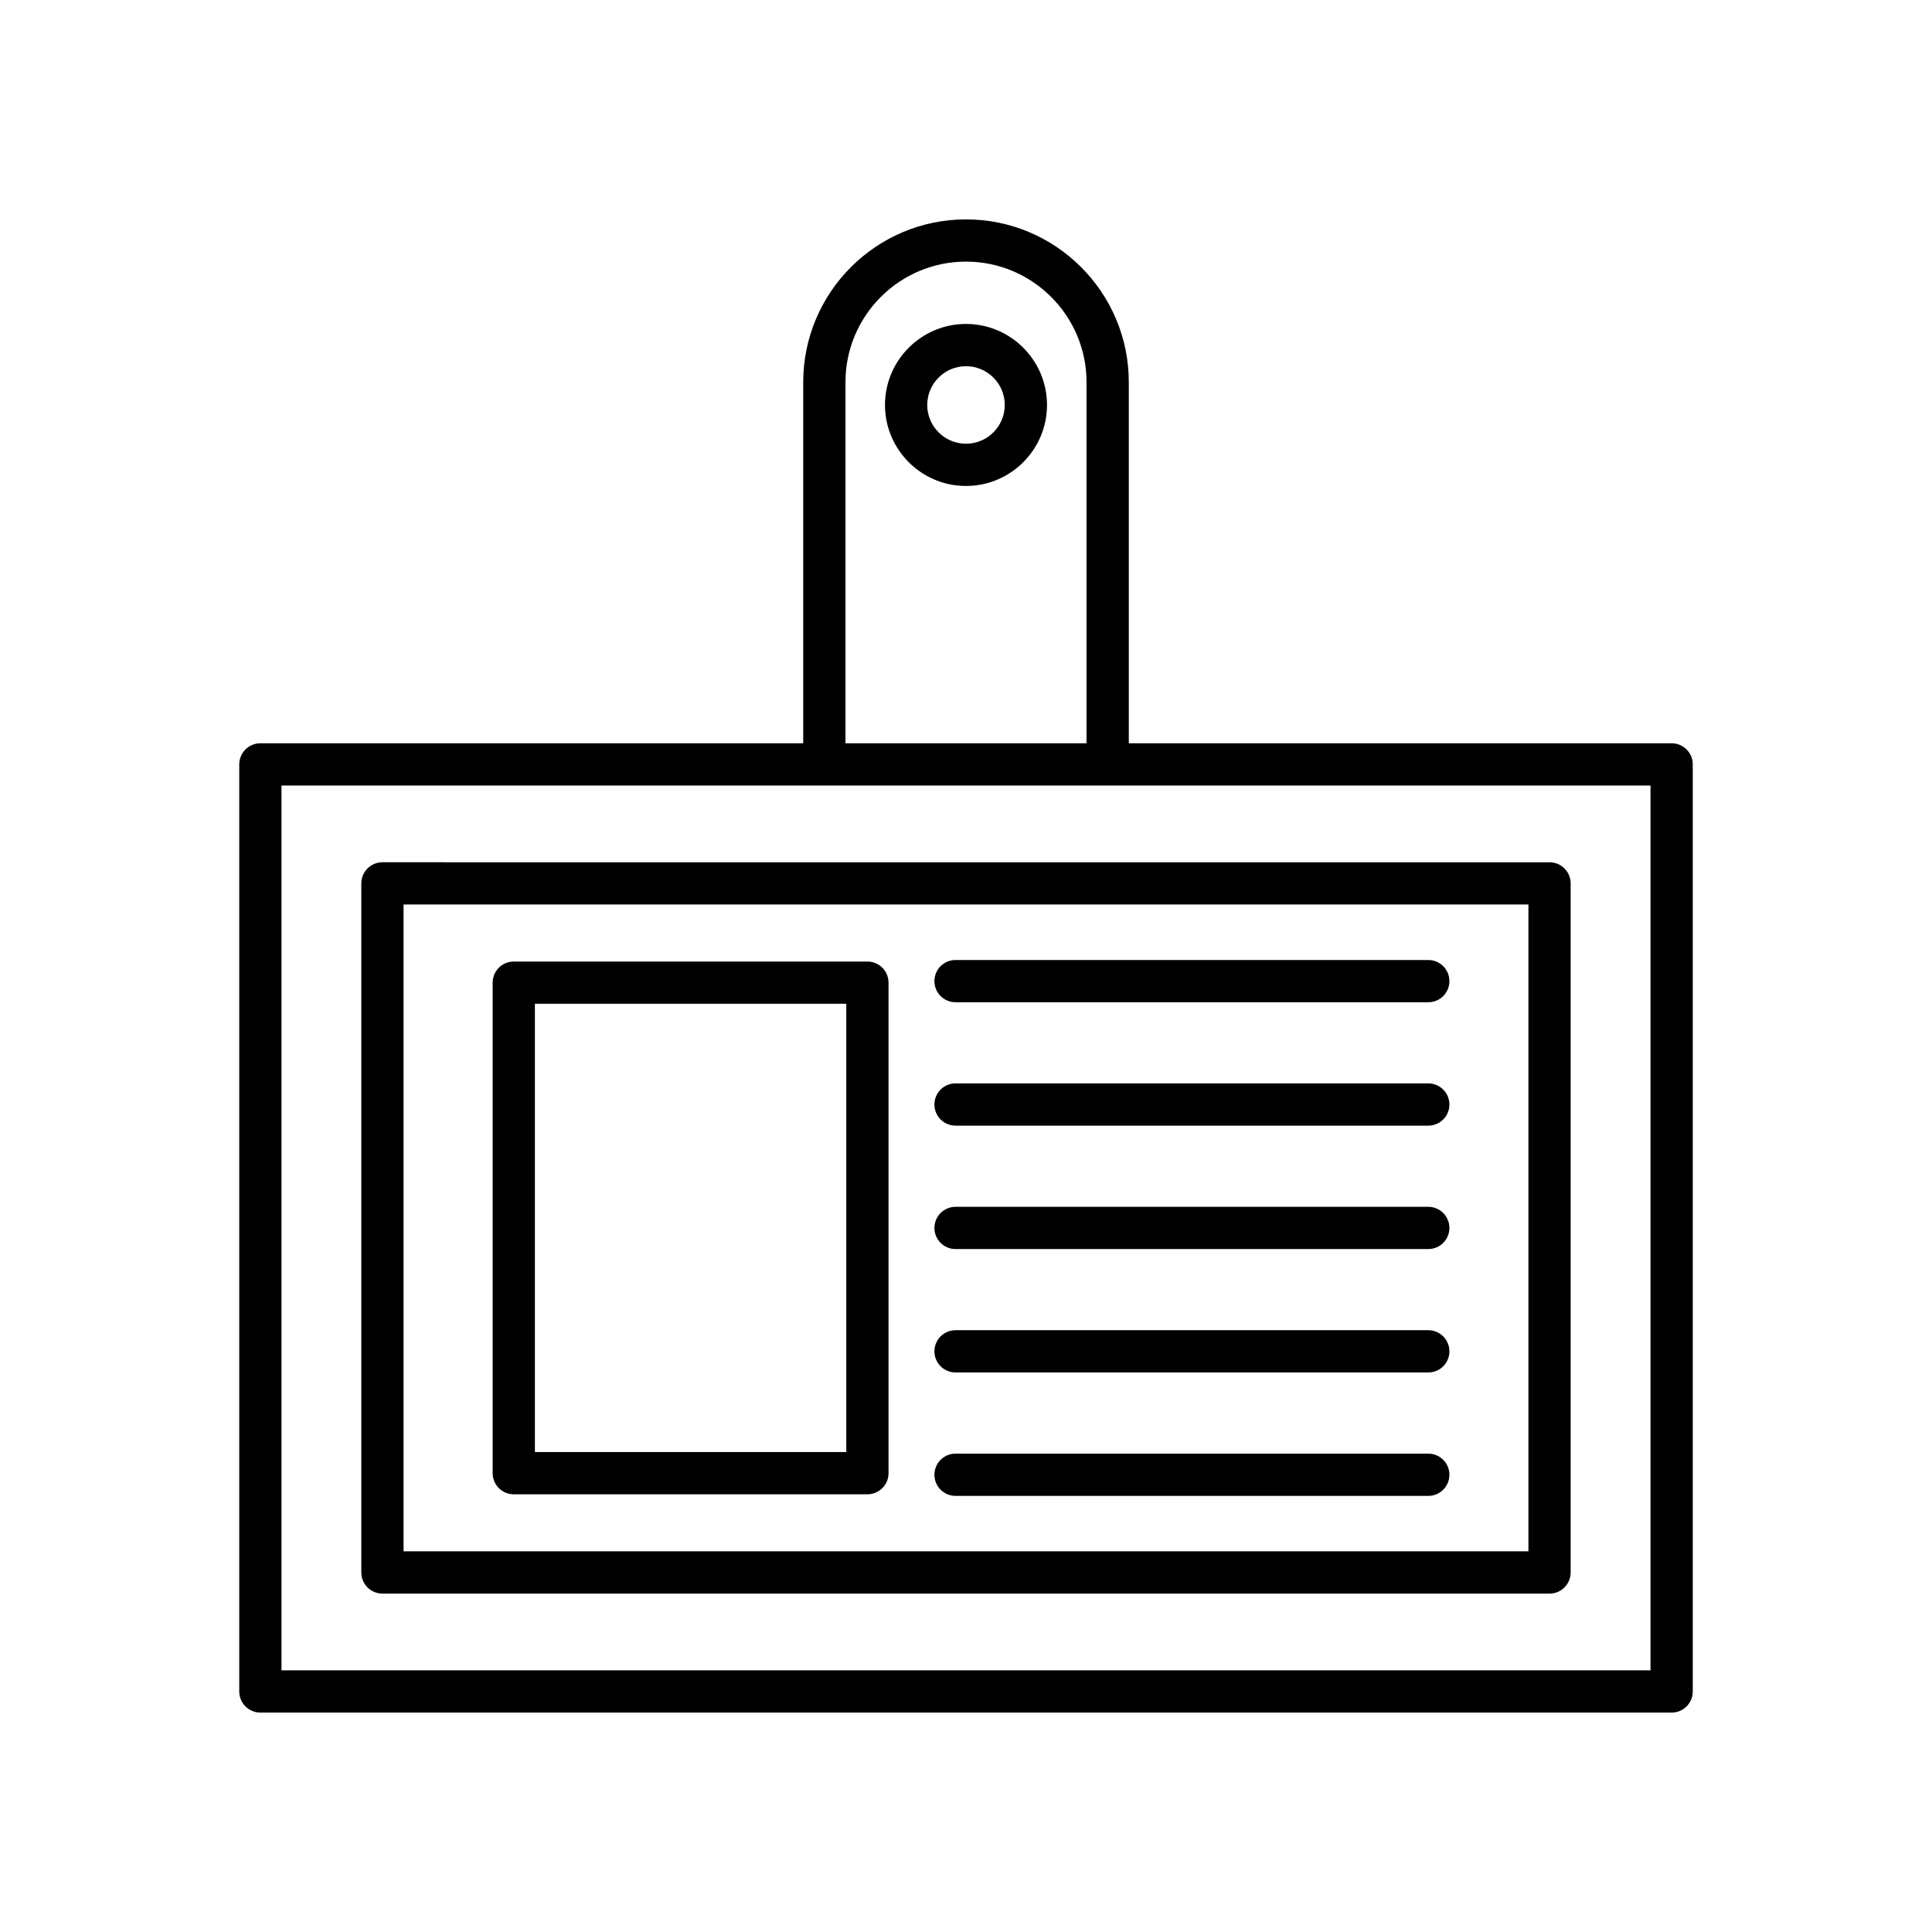 <?xml version="1.0" encoding="UTF-8"?>
<!-- Uploaded to: ICON Repo, www.svgrepo.com, Generator: ICON Repo Mixer Tools -->
<svg fill="#000000" width="800px" height="800px" version="1.1" viewBox="144 144 512 512" xmlns="http://www.w3.org/2000/svg">
 <g>
  <path d="m245.35 566.32h309.29c3.094 0 5.598-2.504 5.598-5.598v-182.61c0-3.094-2.504-5.598-5.598-5.598l-309.29-0.004c-3.094 0-5.598 2.504-5.598 5.598v182.61c0 3.098 2.504 5.602 5.598 5.602zm5.598-182.62h298.1v171.42h-298.1z"/>
  <path d="m373.87 398.82h-93.715c-3.094 0-5.598 2.504-5.598 5.598v129.99c0 3.094 2.504 5.598 5.598 5.598h93.715c3.094 0 5.598-2.504 5.598-5.598v-129.99c0-3.094-2.504-5.598-5.598-5.598zm-5.598 129.99h-82.52v-118.8h82.52z"/>
  <path d="m522.51 529.23h-125.28c-3.094 0-5.598 2.504-5.598 5.598s2.504 5.598 5.598 5.598h125.28c3.094 0 5.598-2.504 5.598-5.598s-2.504-5.598-5.598-5.598z"/>
  <path d="m522.51 398.41h-125.28c-3.094 0-5.598 2.504-5.598 5.598s2.504 5.598 5.598 5.598h125.28c3.094 0 5.598-2.504 5.598-5.598s-2.504-5.598-5.598-5.598z"/>
  <path d="m522.51 496.52h-125.28c-3.094 0-5.598 2.504-5.598 5.598s2.504 5.598 5.598 5.598h125.28c3.094 0 5.598-2.504 5.598-5.598s-2.504-5.598-5.598-5.598z"/>
  <path d="m522.51 463.82h-125.28c-3.094 0-5.598 2.504-5.598 5.598s2.504 5.598 5.598 5.598h125.28c3.094 0 5.598-2.504 5.598-5.598s-2.504-5.598-5.598-5.598z"/>
  <path d="m522.51 431.11h-125.28c-3.094 0-5.598 2.504-5.598 5.598s2.504 5.598 5.598 5.598h125.28c3.094 0 5.598-2.504 5.598-5.598s-2.504-5.598-5.598-5.598z"/>
  <path d="m400 202.14c-23.785 0-43.137 19.348-43.137 43.133v95.707l-143.86-0.004c-3.094 0-5.598 2.504-5.598 5.598v245.68c0 3.094 2.504 5.598 5.598 5.598h374c3.094 0 5.598-2.504 5.598-5.598v-245.68c0-3.094-2.504-5.598-5.598-5.598h-143.86v-95.707c0-23.785-19.352-43.129-43.137-43.129zm-31.941 43.129c0-17.609 14.328-31.938 31.941-31.938s31.941 14.328 31.941 31.938v95.707h-63.883zm213.34 106.9v234.48h-362.8v-234.48z"/>
  <path d="m400 229.85c-11.836 0-21.469 9.633-21.469 21.469 0 11.836 9.633 21.469 21.469 21.469s21.469-9.633 21.469-21.469c-0.004-11.836-9.637-21.469-21.469-21.469zm0 31.742c-5.664 0-10.273-4.609-10.273-10.273 0-5.664 4.609-10.27 10.273-10.27s10.273 4.609 10.273 10.273c-0.004 5.66-4.613 10.27-10.273 10.27z"/>
 </g>
</svg>